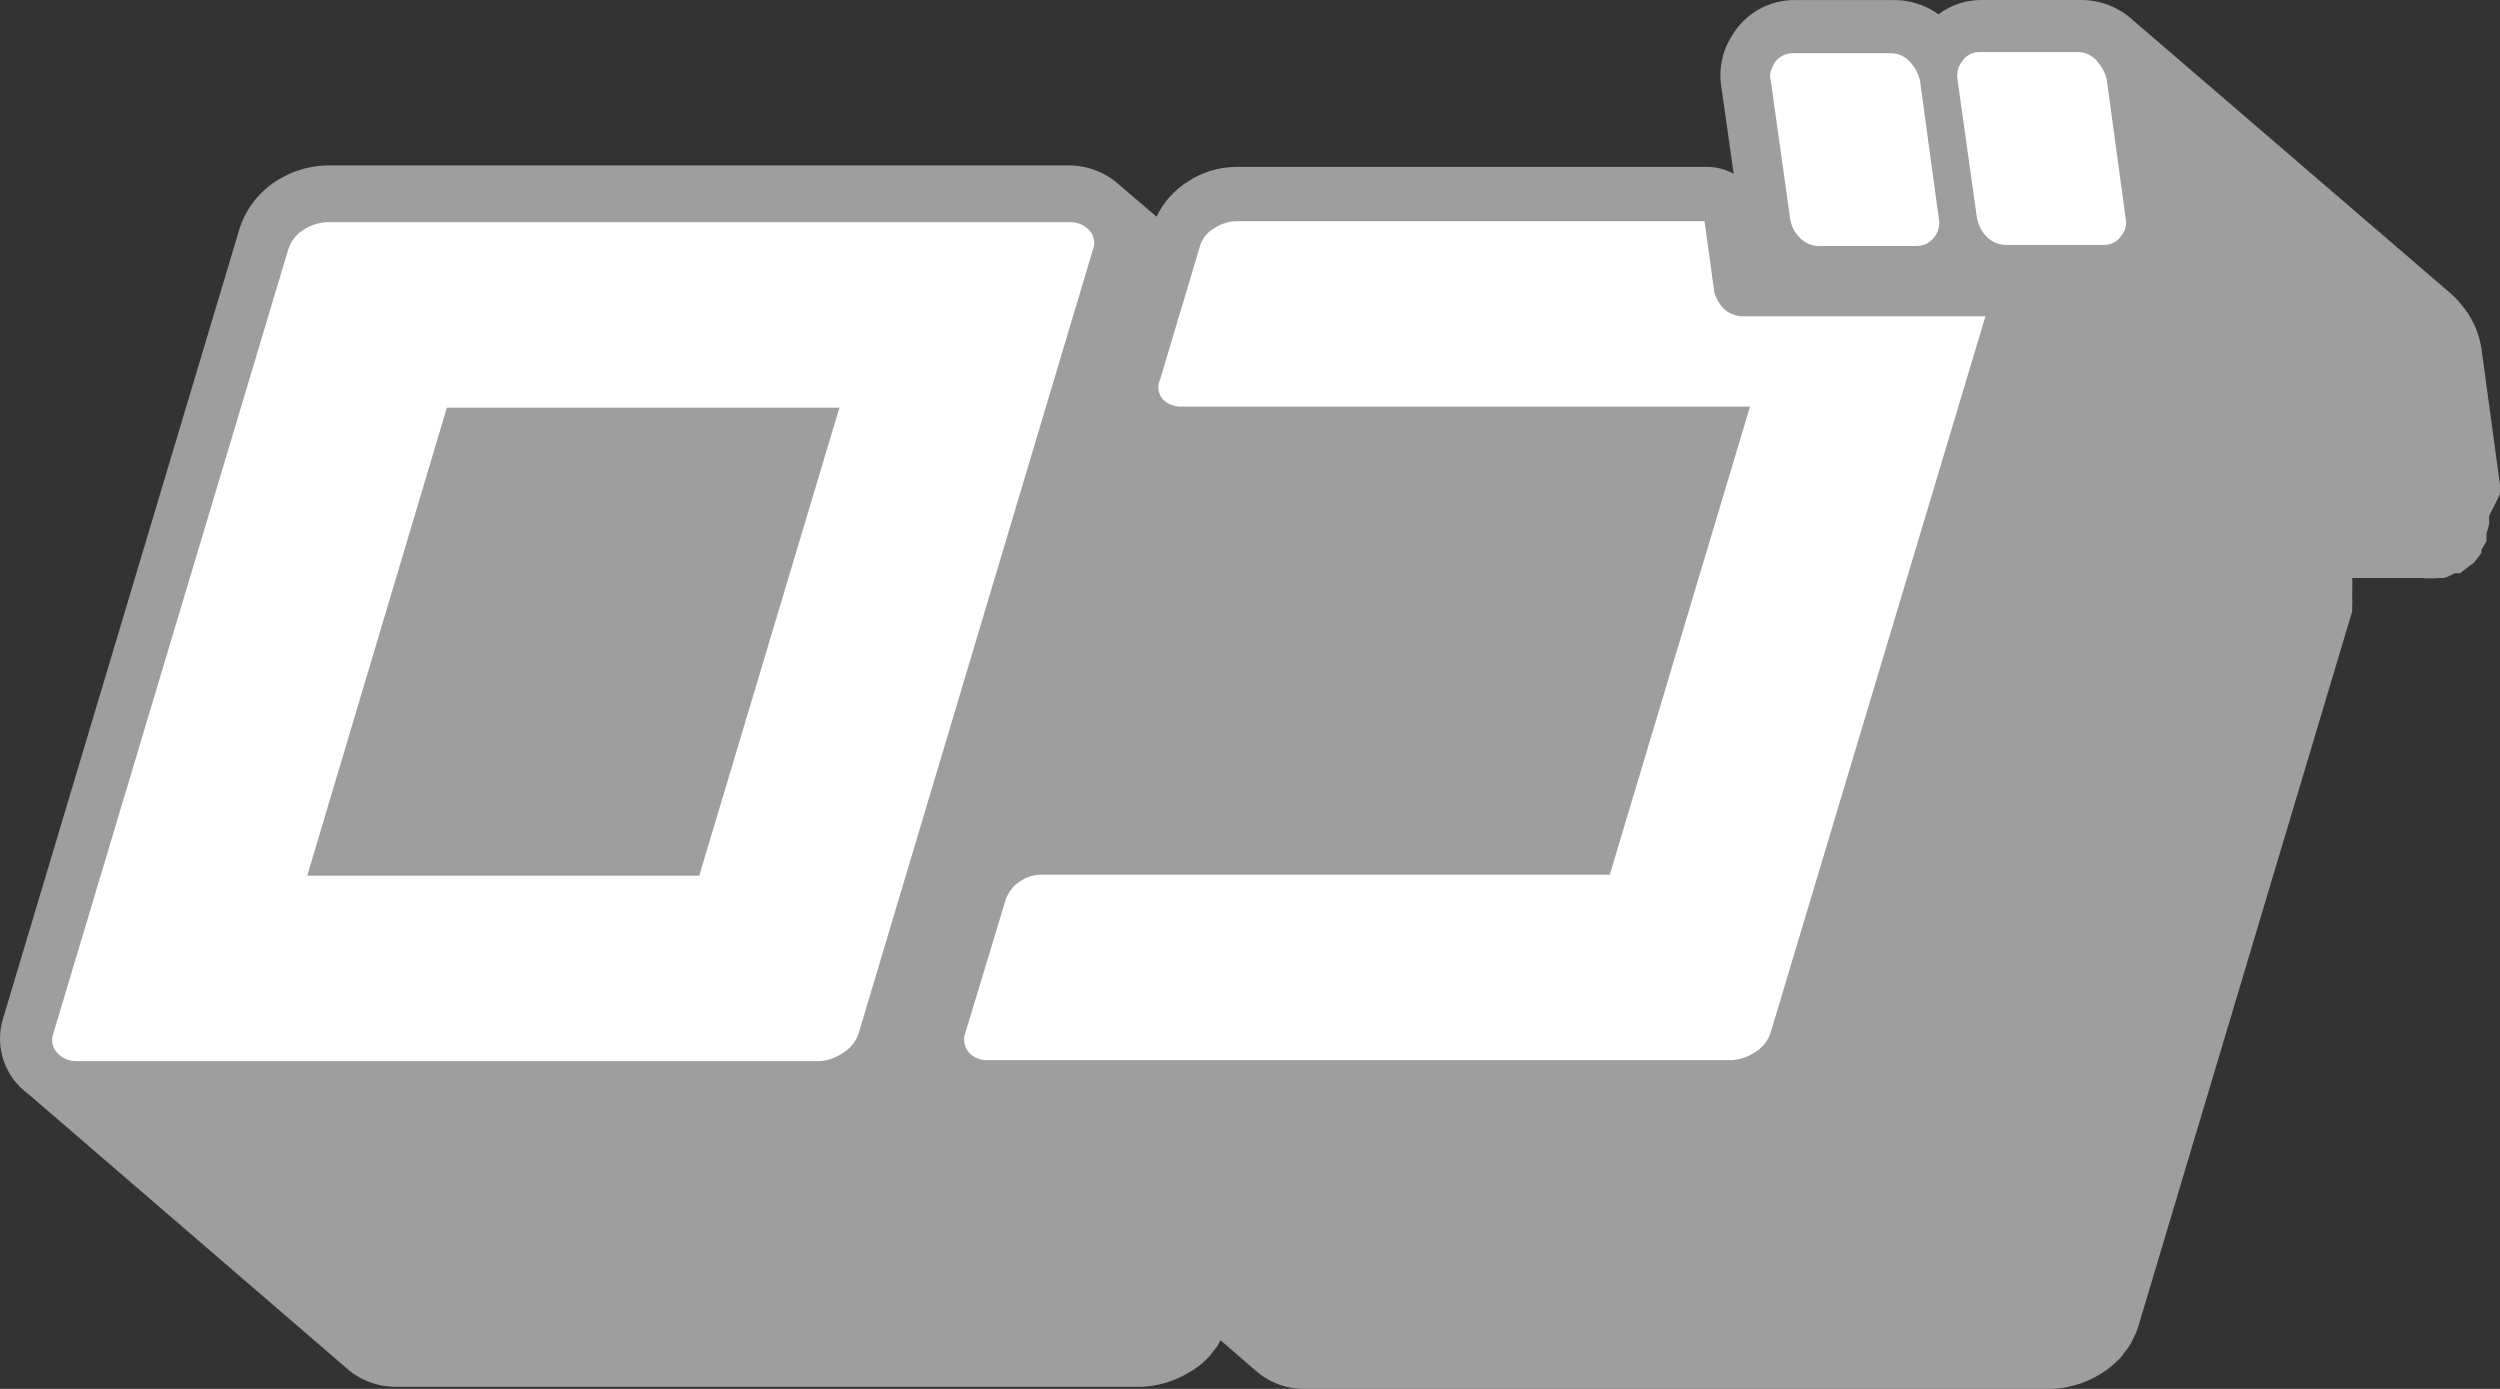 <svg width="100%" height="100%" viewBox="0 0 36 20" fill="none" xmlns="http://www.w3.org/2000/svg">
<rect x="0" y="0" width="36" height="20" fill="#333333" stroke="none"/>
<g clip-path="url(#clip0_208_8777)">
<path d="M35.997 7.113C36.001 7.085 36.001 7.057 35.997 7.03C36.001 7.007 36.001 6.984 35.997 6.961L35.731 5.006C35.692 4.772 35.589 4.554 35.434 4.375L35.388 4.321L35.304 4.238L30.687 0.267L30.817 0.396C30.602 0.14 30.283 -0.006 29.948 0H28.546C28.318 -0.004 28.096 0.068 27.914 0.206C27.723 0.069 27.494 -0.003 27.259 0.001H25.857C25.483 -0.005 25.134 0.189 24.943 0.51C24.798 0.735 24.744 1.007 24.79 1.271L24.965 2.503C24.849 2.438 24.718 2.403 24.585 2.404H17.797C17.553 2.406 17.315 2.477 17.111 2.61C16.913 2.733 16.755 2.91 16.654 3.12L16.128 2.671C15.921 2.48 15.648 2.376 15.366 2.382H4.715C4.471 2.386 4.232 2.454 4.022 2.579C3.735 2.747 3.524 3.02 3.435 3.34L0.053 14.637C-0.077 15.018 0.038 15.439 0.342 15.702C0.381 15.735 0.422 15.765 0.464 15.793C0.464 15.793 0.396 15.748 0.357 15.71L4.974 19.688C5.169 19.868 5.425 19.968 5.69 19.97H16.425C16.67 19.963 16.909 19.893 17.118 19.765C17.236 19.7 17.342 19.615 17.431 19.513L17.469 19.46L17.53 19.384L17.576 19.3L18.078 19.734C18.271 19.906 18.52 20.001 18.779 20H29.537C29.919 19.988 30.281 19.823 30.542 19.544L30.581 19.491L30.641 19.414C30.674 19.366 30.702 19.315 30.725 19.262C30.75 19.216 30.77 19.168 30.786 19.118L33.872 8.802V8.711C33.875 8.675 33.875 8.64 33.872 8.604V8.536C33.875 8.513 33.875 8.49 33.872 8.467C33.875 8.419 33.875 8.371 33.872 8.323H34.862C34.948 8.331 35.035 8.331 35.121 8.323H35.19C35.246 8.306 35.3 8.283 35.35 8.254H35.426L35.563 8.148L35.624 8.103L35.731 7.965V7.92L35.807 7.79C35.802 7.765 35.802 7.739 35.807 7.714C35.802 7.702 35.802 7.689 35.807 7.676C35.823 7.631 35.836 7.586 35.845 7.539C35.842 7.524 35.842 7.509 35.845 7.494C35.841 7.471 35.841 7.448 35.845 7.425C35.845 7.425 35.997 7.129 35.997 7.113Z" fill="#9E9E9E"/>
<path d="M15.669 3.299C15.752 3.373 15.779 3.492 15.738 3.595L12.363 14.885C12.32 15.008 12.233 15.111 12.119 15.174C12.026 15.236 11.918 15.273 11.806 15.28H1.079C0.988 15.276 0.901 15.238 0.836 15.174C0.756 15.1 0.729 14.986 0.767 14.885L4.15 3.595C4.189 3.47 4.273 3.365 4.386 3.299C4.481 3.241 4.588 3.207 4.698 3.2H15.425C15.516 3.201 15.603 3.236 15.669 3.299ZM10.069 12.61L12.088 5.87H6.435L4.424 12.61H10.069ZM25.908 3.413C25.983 3.499 26.092 3.547 26.206 3.542H27.6C27.708 3.543 27.808 3.488 27.866 3.397C27.916 3.327 27.936 3.239 27.92 3.154L27.646 1.146C27.62 1.053 27.573 0.967 27.508 0.895C27.434 0.809 27.325 0.761 27.211 0.766H25.817C25.709 0.765 25.608 0.819 25.55 0.91C25.497 1.017 25.474 1.085 25.497 1.146L25.779 3.154C25.794 3.252 25.838 3.343 25.908 3.413ZM30.335 1.131C30.309 1.038 30.262 0.952 30.198 0.88C30.127 0.794 30.02 0.746 29.908 0.75H28.506C28.4 0.747 28.3 0.803 28.247 0.895C28.197 0.962 28.175 1.047 28.186 1.13L28.468 3.139C28.486 3.236 28.531 3.326 28.598 3.398C28.674 3.482 28.782 3.529 28.895 3.527H30.297C30.403 3.529 30.502 3.473 30.556 3.382C30.609 3.313 30.629 3.224 30.609 3.139L30.335 1.131ZM24.682 4.174L24.545 3.185H17.787C17.681 3.191 17.578 3.225 17.49 3.284C17.376 3.346 17.296 3.454 17.269 3.58L16.705 5.467C16.659 5.563 16.677 5.679 16.751 5.756C16.815 5.816 16.899 5.851 16.987 5.855H25.2L23.181 12.595H14.991C14.885 12.598 14.782 12.629 14.694 12.687C14.586 12.755 14.507 12.861 14.473 12.984L13.902 14.87C13.864 14.969 13.884 15.081 13.955 15.159C14.017 15.224 14.102 15.262 14.191 15.266H24.949C25.06 15.256 25.167 15.22 25.261 15.159C25.373 15.096 25.458 14.993 25.497 14.87L28.59 4.555H25.109C24.997 4.557 24.889 4.513 24.811 4.433C24.748 4.364 24.704 4.28 24.682 4.189V4.174Z" fill="white"/>
</g>
<defs>
<clipPath id="clip0_208_8777">
<rect width="36" height="20" fill="white"/>
</clipPath>
</defs>
</svg>
